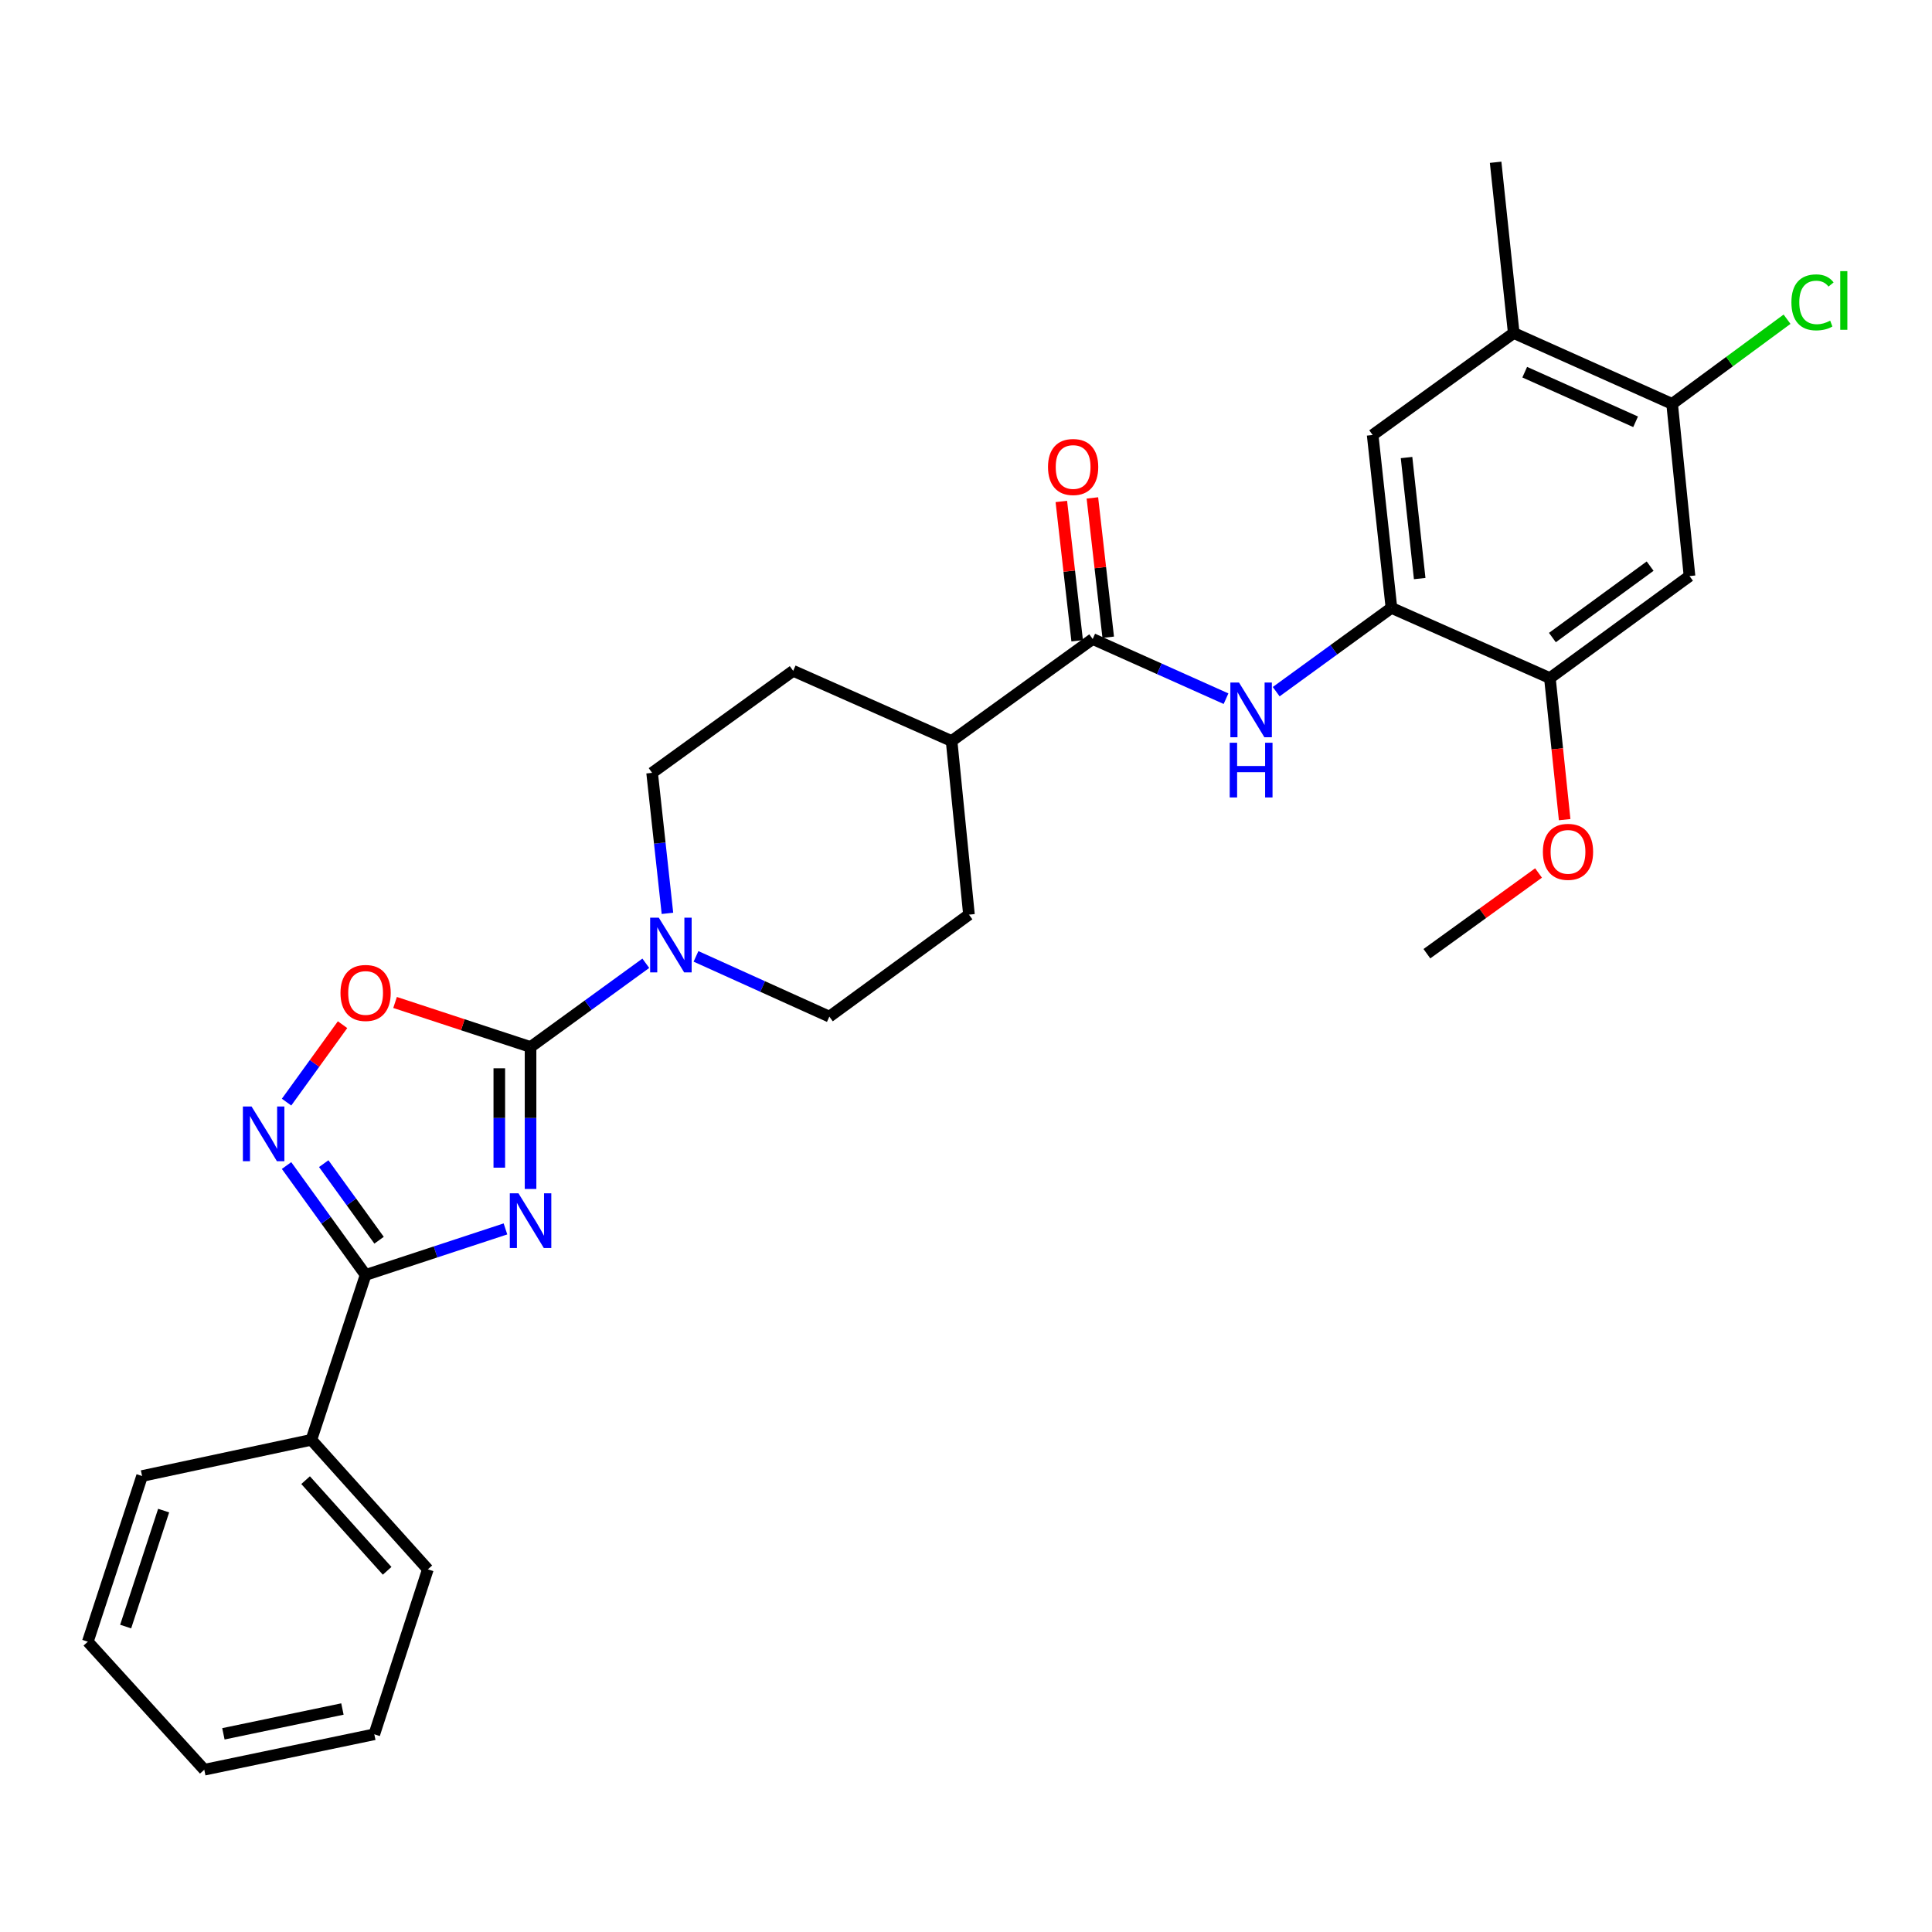 <?xml version='1.0' encoding='iso-8859-1'?>
<svg version='1.1' baseProfile='full'
              xmlns='http://www.w3.org/2000/svg'
                      xmlns:rdkit='http://www.rdkit.org/xml'
                      xmlns:xlink='http://www.w3.org/1999/xlink'
                  xml:space='preserve'
width='1000px' height='1000px' viewBox='0 0 1000 1000'>
<!-- END OF HEADER -->
<rect style='opacity:1.0;fill:#FFFFFF;stroke:none' width='1000' height='1000' x='0' y='0'> </rect>
<path class='bond-0' d='M 274.614,615.405 L 274.614,578.665' style='fill:none;fill-rule:evenodd;stroke:#0000FF;stroke-width:6px;stroke-linecap:butt;stroke-linejoin:miter;stroke-opacity:1' />
<path class='bond-0' d='M 274.614,578.665 L 274.614,541.924' style='fill:none;fill-rule:evenodd;stroke:#000000;stroke-width:6px;stroke-linecap:butt;stroke-linejoin:miter;stroke-opacity:1' />
<path class='bond-0' d='M 258.437,604.383 L 258.437,578.665' style='fill:none;fill-rule:evenodd;stroke:#0000FF;stroke-width:6px;stroke-linecap:butt;stroke-linejoin:miter;stroke-opacity:1' />
<path class='bond-0' d='M 258.437,578.665 L 258.437,552.946' style='fill:none;fill-rule:evenodd;stroke:#000000;stroke-width:6px;stroke-linecap:butt;stroke-linejoin:miter;stroke-opacity:1' />
<path class='bond-1' d='M 261.627,636.086 L 225.432,647.996' style='fill:none;fill-rule:evenodd;stroke:#0000FF;stroke-width:6px;stroke-linecap:butt;stroke-linejoin:miter;stroke-opacity:1' />
<path class='bond-1' d='M 225.432,647.996 L 189.237,659.906' style='fill:none;fill-rule:evenodd;stroke:#000000;stroke-width:6px;stroke-linecap:butt;stroke-linejoin:miter;stroke-opacity:1' />
<path class='bond-3' d='M 274.614,541.924 L 239.549,530.401' style='fill:none;fill-rule:evenodd;stroke:#000000;stroke-width:6px;stroke-linecap:butt;stroke-linejoin:miter;stroke-opacity:1' />
<path class='bond-3' d='M 239.549,530.401 L 204.484,518.877' style='fill:none;fill-rule:evenodd;stroke:#FF0000;stroke-width:6px;stroke-linecap:butt;stroke-linejoin:miter;stroke-opacity:1' />
<path class='bond-4' d='M 274.614,541.924 L 304.443,520.255' style='fill:none;fill-rule:evenodd;stroke:#000000;stroke-width:6px;stroke-linecap:butt;stroke-linejoin:miter;stroke-opacity:1' />
<path class='bond-4' d='M 304.443,520.255 L 334.271,498.586' style='fill:none;fill-rule:evenodd;stroke:#0000FF;stroke-width:6px;stroke-linecap:butt;stroke-linejoin:miter;stroke-opacity:1' />
<path class='bond-2' d='M 189.237,659.906 L 168.778,631.593' style='fill:none;fill-rule:evenodd;stroke:#000000;stroke-width:6px;stroke-linecap:butt;stroke-linejoin:miter;stroke-opacity:1' />
<path class='bond-2' d='M 168.778,631.593 L 148.318,603.281' style='fill:none;fill-rule:evenodd;stroke:#0000FF;stroke-width:6px;stroke-linecap:butt;stroke-linejoin:miter;stroke-opacity:1' />
<path class='bond-2' d='M 196.211,641.937 L 181.889,622.118' style='fill:none;fill-rule:evenodd;stroke:#000000;stroke-width:6px;stroke-linecap:butt;stroke-linejoin:miter;stroke-opacity:1' />
<path class='bond-2' d='M 181.889,622.118 L 167.567,602.3' style='fill:none;fill-rule:evenodd;stroke:#0000FF;stroke-width:6px;stroke-linecap:butt;stroke-linejoin:miter;stroke-opacity:1' />
<path class='bond-16' d='M 189.237,659.906 L 161.162,745.255' style='fill:none;fill-rule:evenodd;stroke:#000000;stroke-width:6px;stroke-linecap:butt;stroke-linejoin:miter;stroke-opacity:1' />
<path class='bond-29' d='M 148.323,570.456 L 162.813,550.414' style='fill:none;fill-rule:evenodd;stroke:#0000FF;stroke-width:6px;stroke-linecap:butt;stroke-linejoin:miter;stroke-opacity:1' />
<path class='bond-29' d='M 162.813,550.414 L 177.304,530.373' style='fill:none;fill-rule:evenodd;stroke:#FF0000;stroke-width:6px;stroke-linecap:butt;stroke-linejoin:miter;stroke-opacity:1' />
<path class='bond-14' d='M 360.246,495.021 L 394.758,510.614' style='fill:none;fill-rule:evenodd;stroke:#0000FF;stroke-width:6px;stroke-linecap:butt;stroke-linejoin:miter;stroke-opacity:1' />
<path class='bond-14' d='M 394.758,510.614 L 429.271,526.206' style='fill:none;fill-rule:evenodd;stroke:#000000;stroke-width:6px;stroke-linecap:butt;stroke-linejoin:miter;stroke-opacity:1' />
<path class='bond-15' d='M 345.466,472.751 L 341.499,436.385' style='fill:none;fill-rule:evenodd;stroke:#0000FF;stroke-width:6px;stroke-linecap:butt;stroke-linejoin:miter;stroke-opacity:1' />
<path class='bond-15' d='M 341.499,436.385 L 337.532,400.02' style='fill:none;fill-rule:evenodd;stroke:#000000;stroke-width:6px;stroke-linecap:butt;stroke-linejoin:miter;stroke-opacity:1' />
<path class='bond-5' d='M 565.577,330.748 L 492.54,383.547' style='fill:none;fill-rule:evenodd;stroke:#000000;stroke-width:6px;stroke-linecap:butt;stroke-linejoin:miter;stroke-opacity:1' />
<path class='bond-6' d='M 565.577,330.748 L 600.083,346.193' style='fill:none;fill-rule:evenodd;stroke:#000000;stroke-width:6px;stroke-linecap:butt;stroke-linejoin:miter;stroke-opacity:1' />
<path class='bond-6' d='M 600.083,346.193 L 634.588,361.638' style='fill:none;fill-rule:evenodd;stroke:#0000FF;stroke-width:6px;stroke-linecap:butt;stroke-linejoin:miter;stroke-opacity:1' />
<path class='bond-17' d='M 573.613,329.835 L 569.515,293.778' style='fill:none;fill-rule:evenodd;stroke:#000000;stroke-width:6px;stroke-linecap:butt;stroke-linejoin:miter;stroke-opacity:1' />
<path class='bond-17' d='M 569.515,293.778 L 565.417,257.722' style='fill:none;fill-rule:evenodd;stroke:#FF0000;stroke-width:6px;stroke-linecap:butt;stroke-linejoin:miter;stroke-opacity:1' />
<path class='bond-17' d='M 557.54,331.661 L 553.442,295.605' style='fill:none;fill-rule:evenodd;stroke:#000000;stroke-width:6px;stroke-linecap:butt;stroke-linejoin:miter;stroke-opacity:1' />
<path class='bond-17' d='M 553.442,295.605 L 549.344,259.549' style='fill:none;fill-rule:evenodd;stroke:#FF0000;stroke-width:6px;stroke-linecap:butt;stroke-linejoin:miter;stroke-opacity:1' />
<path class='bond-7' d='M 660.559,358.01 L 690.383,336.327' style='fill:none;fill-rule:evenodd;stroke:#0000FF;stroke-width:6px;stroke-linecap:butt;stroke-linejoin:miter;stroke-opacity:1' />
<path class='bond-7' d='M 690.383,336.327 L 720.207,314.643' style='fill:none;fill-rule:evenodd;stroke:#000000;stroke-width:6px;stroke-linecap:butt;stroke-linejoin:miter;stroke-opacity:1' />
<path class='bond-9' d='M 720.207,314.643 L 802.222,350.978' style='fill:none;fill-rule:evenodd;stroke:#000000;stroke-width:6px;stroke-linecap:butt;stroke-linejoin:miter;stroke-opacity:1' />
<path class='bond-11' d='M 720.207,314.643 L 710.483,225.151' style='fill:none;fill-rule:evenodd;stroke:#000000;stroke-width:6px;stroke-linecap:butt;stroke-linejoin:miter;stroke-opacity:1' />
<path class='bond-11' d='M 734.83,299.472 L 728.024,236.827' style='fill:none;fill-rule:evenodd;stroke:#000000;stroke-width:6px;stroke-linecap:butt;stroke-linejoin:miter;stroke-opacity:1' />
<path class='bond-8' d='M 874.487,298.17 L 802.222,350.978' style='fill:none;fill-rule:evenodd;stroke:#000000;stroke-width:6px;stroke-linecap:butt;stroke-linejoin:miter;stroke-opacity:1' />
<path class='bond-8' d='M 854.103,293.03 L 803.518,329.996' style='fill:none;fill-rule:evenodd;stroke:#000000;stroke-width:6px;stroke-linecap:butt;stroke-linejoin:miter;stroke-opacity:1' />
<path class='bond-32' d='M 874.487,298.17 L 865.491,209.055' style='fill:none;fill-rule:evenodd;stroke:#000000;stroke-width:6px;stroke-linecap:butt;stroke-linejoin:miter;stroke-opacity:1' />
<path class='bond-21' d='M 802.222,350.978 L 806.044,387.614' style='fill:none;fill-rule:evenodd;stroke:#000000;stroke-width:6px;stroke-linecap:butt;stroke-linejoin:miter;stroke-opacity:1' />
<path class='bond-21' d='M 806.044,387.614 L 809.866,424.251' style='fill:none;fill-rule:evenodd;stroke:#FF0000;stroke-width:6px;stroke-linecap:butt;stroke-linejoin:miter;stroke-opacity:1' />
<path class='bond-10' d='M 865.491,209.055 L 783.502,172.37' style='fill:none;fill-rule:evenodd;stroke:#000000;stroke-width:6px;stroke-linecap:butt;stroke-linejoin:miter;stroke-opacity:1' />
<path class='bond-10' d='M 846.586,218.318 L 789.194,192.639' style='fill:none;fill-rule:evenodd;stroke:#000000;stroke-width:6px;stroke-linecap:butt;stroke-linejoin:miter;stroke-opacity:1' />
<path class='bond-20' d='M 865.491,209.055 L 895.233,187.141' style='fill:none;fill-rule:evenodd;stroke:#000000;stroke-width:6px;stroke-linecap:butt;stroke-linejoin:miter;stroke-opacity:1' />
<path class='bond-20' d='M 895.233,187.141 L 924.974,165.228' style='fill:none;fill-rule:evenodd;stroke:#00CC00;stroke-width:6px;stroke-linecap:butt;stroke-linejoin:miter;stroke-opacity:1' />
<path class='bond-12' d='M 710.483,225.151 L 783.502,172.37' style='fill:none;fill-rule:evenodd;stroke:#000000;stroke-width:6px;stroke-linecap:butt;stroke-linejoin:miter;stroke-opacity:1' />
<path class='bond-22' d='M 783.502,172.37 L 774.129,83.992' style='fill:none;fill-rule:evenodd;stroke:#000000;stroke-width:6px;stroke-linecap:butt;stroke-linejoin:miter;stroke-opacity:1' />
<path class='bond-13' d='M 492.54,383.547 L 410.551,347.221' style='fill:none;fill-rule:evenodd;stroke:#000000;stroke-width:6px;stroke-linecap:butt;stroke-linejoin:miter;stroke-opacity:1' />
<path class='bond-30' d='M 492.54,383.547 L 501.536,473.416' style='fill:none;fill-rule:evenodd;stroke:#000000;stroke-width:6px;stroke-linecap:butt;stroke-linejoin:miter;stroke-opacity:1' />
<path class='bond-19' d='M 429.271,526.206 L 501.536,473.416' style='fill:none;fill-rule:evenodd;stroke:#000000;stroke-width:6px;stroke-linecap:butt;stroke-linejoin:miter;stroke-opacity:1' />
<path class='bond-18' d='M 337.532,400.02 L 410.551,347.221' style='fill:none;fill-rule:evenodd;stroke:#000000;stroke-width:6px;stroke-linecap:butt;stroke-linejoin:miter;stroke-opacity:1' />
<path class='bond-23' d='M 161.162,745.255 L 221.456,812.289' style='fill:none;fill-rule:evenodd;stroke:#000000;stroke-width:6px;stroke-linecap:butt;stroke-linejoin:miter;stroke-opacity:1' />
<path class='bond-23' d='M 158.179,766.128 L 200.385,813.052' style='fill:none;fill-rule:evenodd;stroke:#000000;stroke-width:6px;stroke-linecap:butt;stroke-linejoin:miter;stroke-opacity:1' />
<path class='bond-24' d='M 161.162,745.255 L 73.539,763.984' style='fill:none;fill-rule:evenodd;stroke:#000000;stroke-width:6px;stroke-linecap:butt;stroke-linejoin:miter;stroke-opacity:1' />
<path class='bond-25' d='M 796.343,451.858 L 767.451,472.748' style='fill:none;fill-rule:evenodd;stroke:#FF0000;stroke-width:6px;stroke-linecap:butt;stroke-linejoin:miter;stroke-opacity:1' />
<path class='bond-25' d='M 767.451,472.748 L 738.559,493.637' style='fill:none;fill-rule:evenodd;stroke:#000000;stroke-width:6px;stroke-linecap:butt;stroke-linejoin:miter;stroke-opacity:1' />
<path class='bond-27' d='M 221.456,812.289 L 193.74,897.666' style='fill:none;fill-rule:evenodd;stroke:#000000;stroke-width:6px;stroke-linecap:butt;stroke-linejoin:miter;stroke-opacity:1' />
<path class='bond-26' d='M 73.539,763.984 L 45.455,849.738' style='fill:none;fill-rule:evenodd;stroke:#000000;stroke-width:6px;stroke-linecap:butt;stroke-linejoin:miter;stroke-opacity:1' />
<path class='bond-26' d='M 84.699,781.882 L 65.04,841.909' style='fill:none;fill-rule:evenodd;stroke:#000000;stroke-width:6px;stroke-linecap:butt;stroke-linejoin:miter;stroke-opacity:1' />
<path class='bond-28' d='M 45.455,849.738 L 105.73,916.008' style='fill:none;fill-rule:evenodd;stroke:#000000;stroke-width:6px;stroke-linecap:butt;stroke-linejoin:miter;stroke-opacity:1' />
<path class='bond-31' d='M 193.74,897.666 L 105.73,916.008' style='fill:none;fill-rule:evenodd;stroke:#000000;stroke-width:6px;stroke-linecap:butt;stroke-linejoin:miter;stroke-opacity:1' />
<path class='bond-31' d='M 177.238,884.581 L 115.631,897.42' style='fill:none;fill-rule:evenodd;stroke:#000000;stroke-width:6px;stroke-linecap:butt;stroke-linejoin:miter;stroke-opacity:1' />
<path  class='atom-0' d='M 268.354 617.652
L 277.634 632.652
Q 278.554 634.132, 280.034 636.812
Q 281.514 639.492, 281.594 639.652
L 281.594 617.652
L 285.354 617.652
L 285.354 645.972
L 281.474 645.972
L 271.514 629.572
Q 270.354 627.652, 269.114 625.452
Q 267.914 623.252, 267.554 622.572
L 267.554 645.972
L 263.874 645.972
L 263.874 617.652
L 268.354 617.652
' fill='#0000FF'/>
<path  class='atom-3' d='M 130.197 572.708
L 139.477 587.708
Q 140.397 589.188, 141.877 591.868
Q 143.357 594.548, 143.437 594.708
L 143.437 572.708
L 147.197 572.708
L 147.197 601.028
L 143.317 601.028
L 133.357 584.628
Q 132.197 582.708, 130.957 580.508
Q 129.757 578.308, 129.397 577.628
L 129.397 601.028
L 125.717 601.028
L 125.717 572.708
L 130.197 572.708
' fill='#0000FF'/>
<path  class='atom-4' d='M 176.237 513.947
Q 176.237 507.147, 179.597 503.347
Q 182.957 499.547, 189.237 499.547
Q 195.517 499.547, 198.877 503.347
Q 202.237 507.147, 202.237 513.947
Q 202.237 520.827, 198.837 524.747
Q 195.437 528.627, 189.237 528.627
Q 182.997 528.627, 179.597 524.747
Q 176.237 520.867, 176.237 513.947
M 189.237 525.427
Q 193.557 525.427, 195.877 522.547
Q 198.237 519.627, 198.237 513.947
Q 198.237 508.387, 195.877 505.587
Q 193.557 502.747, 189.237 502.747
Q 184.917 502.747, 182.557 505.547
Q 180.237 508.347, 180.237 513.947
Q 180.237 519.667, 182.557 522.547
Q 184.917 525.427, 189.237 525.427
' fill='#FF0000'/>
<path  class='atom-5' d='M 340.996 474.993
L 350.276 489.993
Q 351.196 491.473, 352.676 494.153
Q 354.156 496.833, 354.236 496.993
L 354.236 474.993
L 357.996 474.993
L 357.996 503.313
L 354.116 503.313
L 344.156 486.913
Q 342.996 484.993, 341.756 482.793
Q 340.556 480.593, 340.196 479.913
L 340.196 503.313
L 336.516 503.313
L 336.516 474.993
L 340.996 474.993
' fill='#0000FF'/>
<path  class='atom-7' d='M 641.314 353.291
L 650.594 368.291
Q 651.514 369.771, 652.994 372.451
Q 654.474 375.131, 654.554 375.291
L 654.554 353.291
L 658.314 353.291
L 658.314 381.611
L 654.434 381.611
L 644.474 365.211
Q 643.314 363.291, 642.074 361.091
Q 640.874 358.891, 640.514 358.211
L 640.514 381.611
L 636.834 381.611
L 636.834 353.291
L 641.314 353.291
' fill='#0000FF'/>
<path  class='atom-7' d='M 636.494 384.443
L 640.334 384.443
L 640.334 396.483
L 654.814 396.483
L 654.814 384.443
L 658.654 384.443
L 658.654 412.763
L 654.814 412.763
L 654.814 399.683
L 640.334 399.683
L 640.334 412.763
L 636.494 412.763
L 636.494 384.443
' fill='#0000FF'/>
<path  class='atom-18' d='M 542.449 241.713
Q 542.449 234.913, 545.809 231.113
Q 549.169 227.313, 555.449 227.313
Q 561.729 227.313, 565.089 231.113
Q 568.449 234.913, 568.449 241.713
Q 568.449 248.593, 565.049 252.513
Q 561.649 256.393, 555.449 256.393
Q 549.209 256.393, 545.809 252.513
Q 542.449 248.633, 542.449 241.713
M 555.449 253.193
Q 559.769 253.193, 562.089 250.313
Q 564.449 247.393, 564.449 241.713
Q 564.449 236.153, 562.089 233.353
Q 559.769 230.513, 555.449 230.513
Q 551.129 230.513, 548.769 233.313
Q 546.449 236.113, 546.449 241.713
Q 546.449 247.433, 548.769 250.313
Q 551.129 253.193, 555.449 253.193
' fill='#FF0000'/>
<path  class='atom-21' d='M 927.231 156.5
Q 927.231 149.46, 930.511 145.78
Q 933.831 142.06, 940.111 142.06
Q 945.951 142.06, 949.071 146.18
L 946.431 148.34
Q 944.151 145.34, 940.111 145.34
Q 935.831 145.34, 933.551 148.22
Q 931.311 151.06, 931.311 156.5
Q 931.311 162.1, 933.631 164.98
Q 935.991 167.86, 940.551 167.86
Q 943.671 167.86, 947.311 165.98
L 948.431 168.98
Q 946.951 169.94, 944.711 170.5
Q 942.471 171.06, 939.991 171.06
Q 933.831 171.06, 930.511 167.3
Q 927.231 163.54, 927.231 156.5
' fill='#00CC00'/>
<path  class='atom-21' d='M 952.511 140.34
L 956.191 140.34
L 956.191 170.7
L 952.511 170.7
L 952.511 140.34
' fill='#00CC00'/>
<path  class='atom-22' d='M 798.596 440.91
Q 798.596 434.11, 801.956 430.31
Q 805.316 426.51, 811.596 426.51
Q 817.876 426.51, 821.236 430.31
Q 824.596 434.11, 824.596 440.91
Q 824.596 447.79, 821.196 451.71
Q 817.796 455.59, 811.596 455.59
Q 805.356 455.59, 801.956 451.71
Q 798.596 447.83, 798.596 440.91
M 811.596 452.39
Q 815.916 452.39, 818.236 449.51
Q 820.596 446.59, 820.596 440.91
Q 820.596 435.35, 818.236 432.55
Q 815.916 429.71, 811.596 429.71
Q 807.276 429.71, 804.916 432.51
Q 802.596 435.31, 802.596 440.91
Q 802.596 446.63, 804.916 449.51
Q 807.276 452.39, 811.596 452.39
' fill='#FF0000'/>
</svg>
